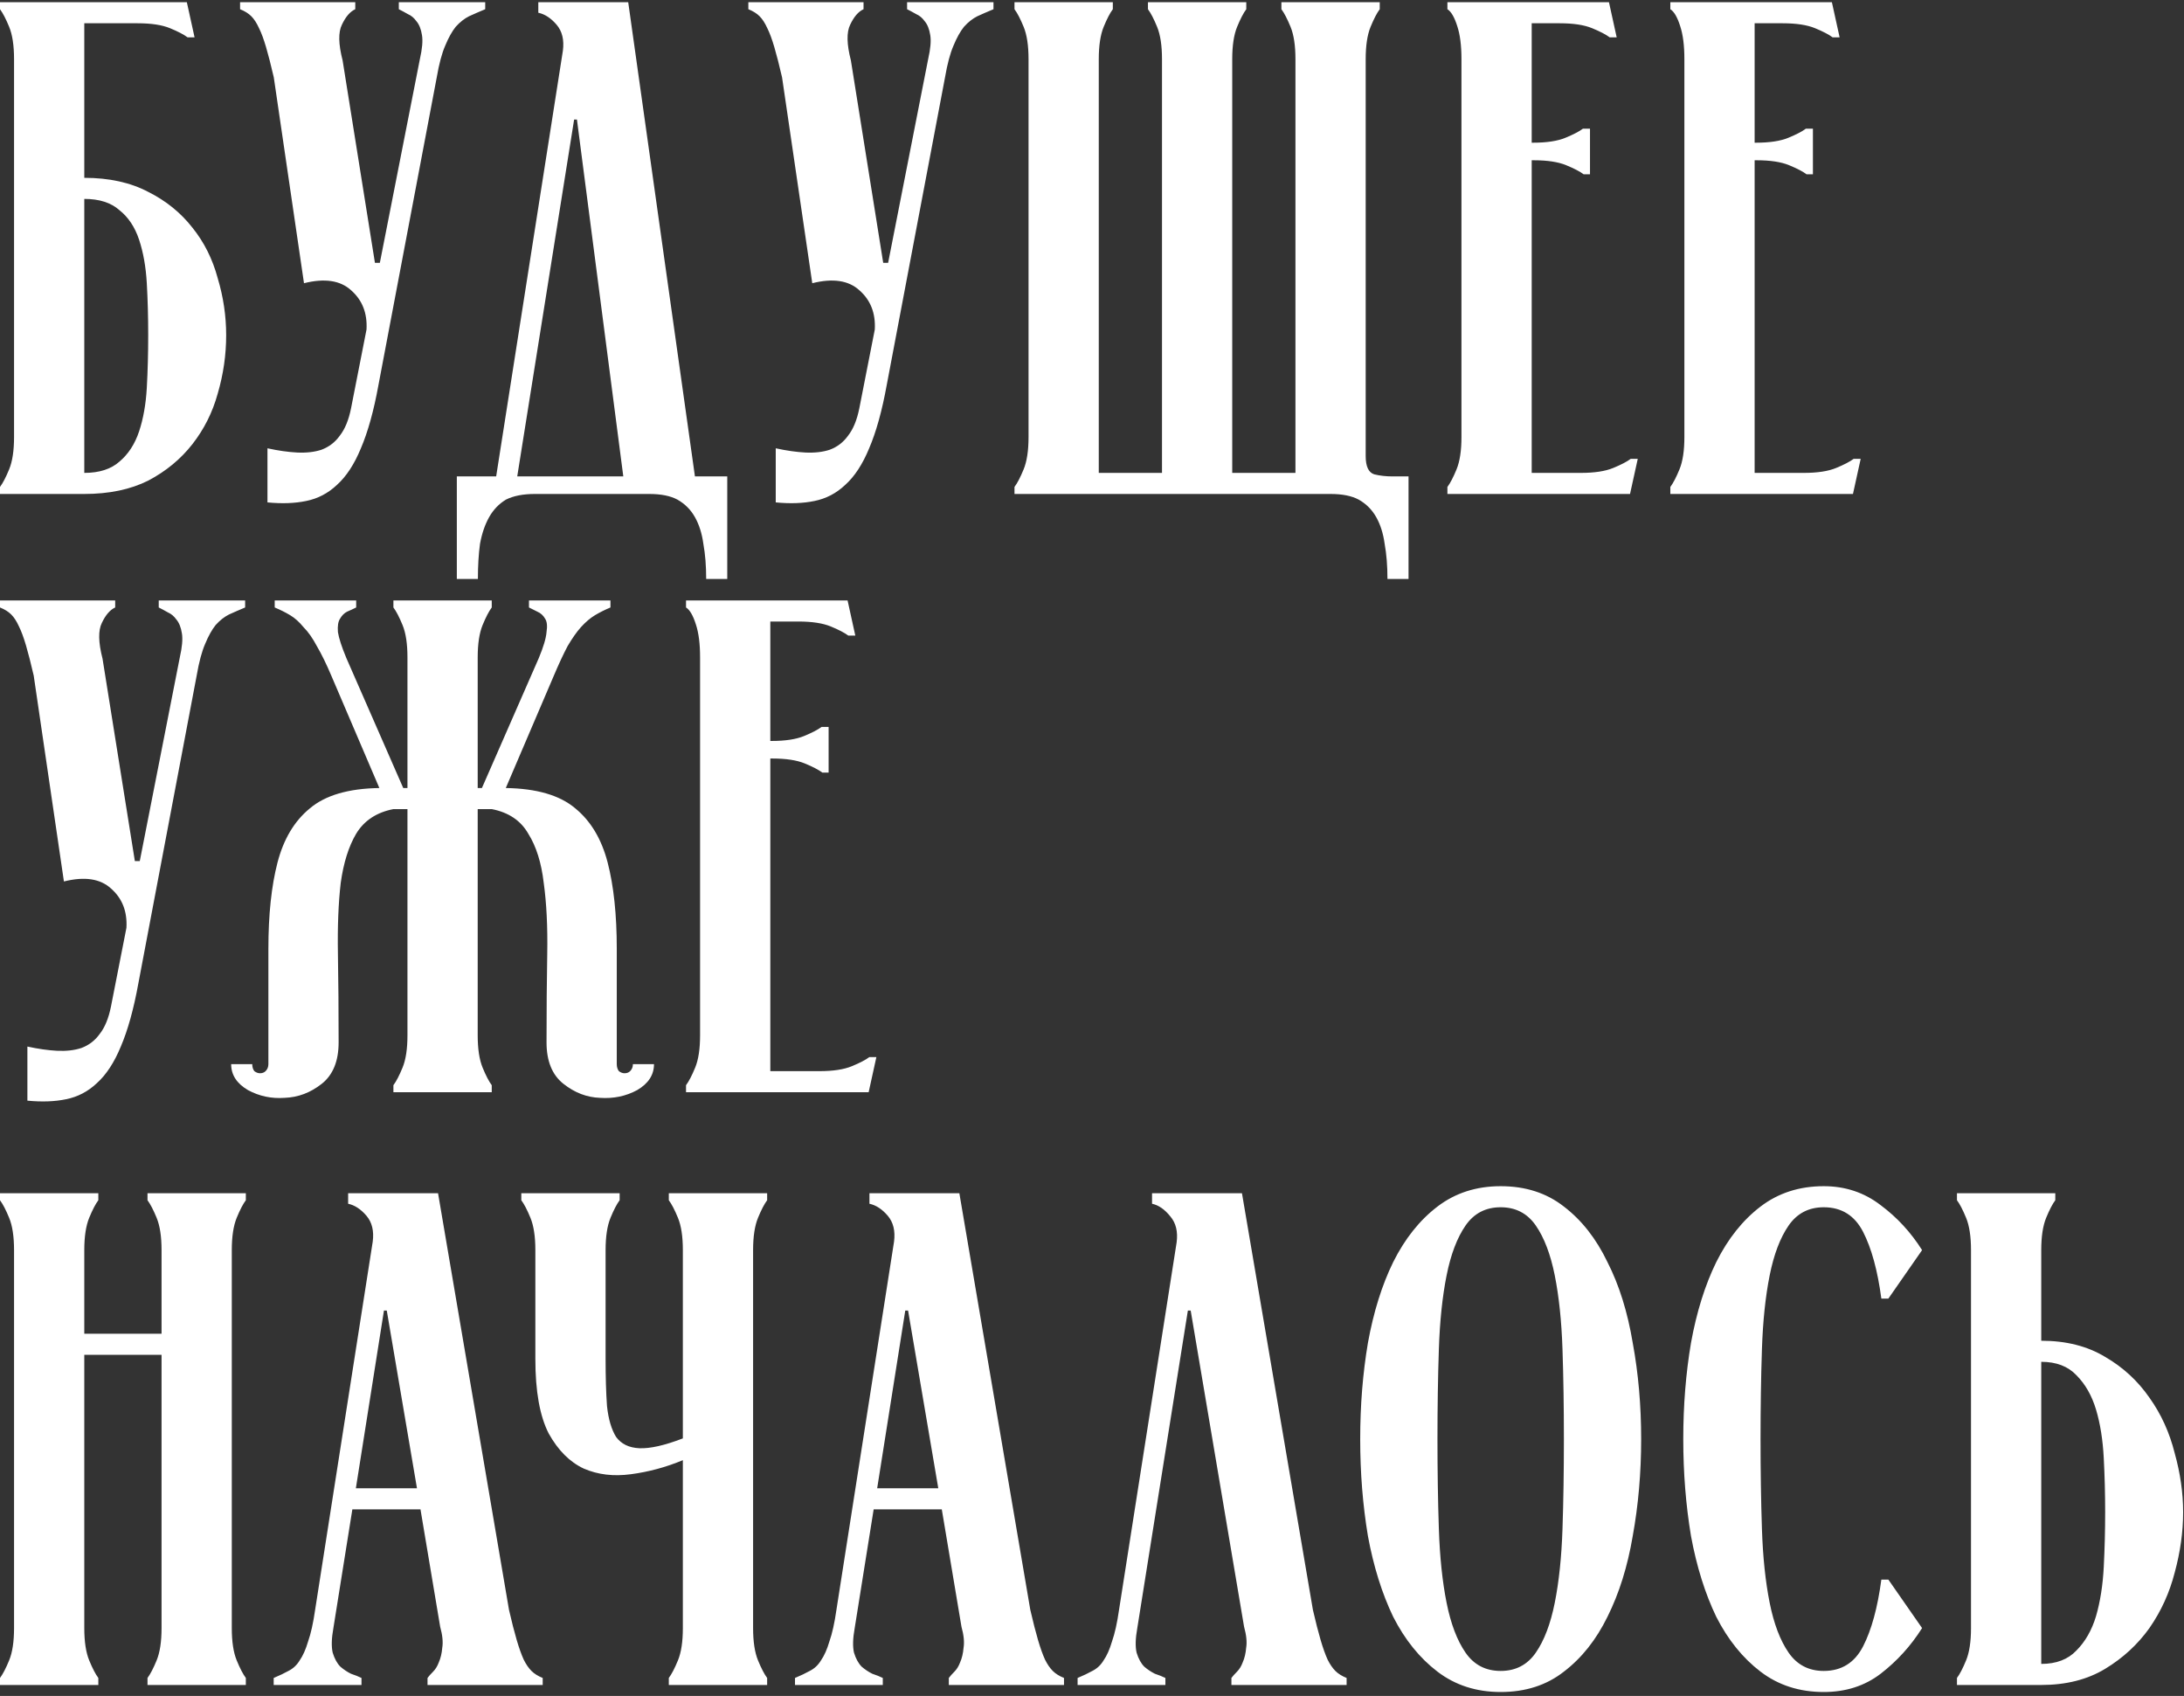 <?xml version="1.0" encoding="UTF-8"?> <svg xmlns="http://www.w3.org/2000/svg" width="398" height="309" viewBox="0 0 398 309" fill="none"><rect x="0" y="0" width="398" height="309" fill="#333333" stroke="none"/> <path d="M15.36 4.24V32.4C19.883 32.4 23.765 33.253 27.008 34.96C30.251 36.581 32.939 38.757 35.072 41.488C37.205 44.133 38.741 47.205 39.68 50.704C40.704 54.117 41.216 57.573 41.216 61.072C41.216 64.656 40.704 68.197 39.68 71.696C38.741 75.109 37.205 78.181 35.072 80.912C32.939 83.643 30.251 85.861 27.008 87.568C23.765 89.189 19.883 90 15.36 90H0V88.72C0.512 88.037 1.067 86.971 1.664 85.52C2.261 84.069 2.56 82.107 2.56 79.632V10.768C2.56 8.293 2.261 6.331 1.664 4.88C1.067 3.429 0.512 2.363 0 1.68V0.4H34.048L35.456 6.8H34.176C33.493 6.288 32.427 5.733 30.976 5.136C29.525 4.539 27.563 4.24 25.088 4.24H15.36ZM15.36 86.16C18.091 86.16 20.224 85.477 21.76 84.112C23.381 82.747 24.576 80.912 25.344 78.608C26.112 76.304 26.581 73.659 26.752 70.672C26.923 67.6 27.008 64.4 27.008 61.072C27.008 57.744 26.923 54.587 26.752 51.6C26.581 48.613 26.112 45.968 25.344 43.664C24.576 41.36 23.381 39.568 21.76 38.288C20.224 36.923 18.091 36.24 15.36 36.24V86.16ZM55.398 51.6L49.894 14.096C49.382 11.877 48.913 10.043 48.486 8.592C48.059 7.141 47.633 5.989 47.206 5.136C46.779 4.197 46.31 3.472 45.798 2.96C45.286 2.448 44.603 2.021 43.75 1.68V0.4H64.742V1.68C63.803 2.107 62.993 3.045 62.31 4.496C61.627 5.861 61.67 8.037 62.438 11.024L68.326 47.888H69.222L76.518 10.768C76.945 8.891 77.073 7.44 76.902 6.416C76.731 5.307 76.39 4.453 75.878 3.856C75.451 3.259 74.939 2.832 74.342 2.576C73.745 2.235 73.19 1.936 72.678 1.68V0.4H88.422V1.68C87.398 2.107 86.417 2.533 85.478 2.96C84.625 3.387 83.814 4.027 83.046 4.88C82.363 5.733 81.723 6.885 81.126 8.336C80.529 9.701 80.017 11.621 79.59 14.096L68.966 70.16C68.113 74.853 67.046 78.693 65.766 81.68C64.571 84.581 63.121 86.8 61.414 88.336C59.793 89.872 57.915 90.853 55.782 91.28C53.734 91.707 51.387 91.792 48.742 91.536V81.68C50.705 82.107 52.497 82.363 54.118 82.448C55.825 82.533 57.318 82.363 58.598 81.936C59.963 81.424 61.073 80.571 61.926 79.376C62.865 78.181 63.547 76.517 63.974 74.384L66.79 60.048C66.961 57.061 66.022 54.672 63.974 52.88C62.011 51.088 59.153 50.661 55.398 51.6ZM90.418 86.8L102.578 9.232C102.834 7.269 102.45 5.691 101.426 4.496C100.402 3.301 99.293 2.576 98.098 2.32V0.4H114.482L126.642 86.8H132.53V105.488H128.69C128.69 103.099 128.519 100.965 128.178 99.088C127.922 97.211 127.41 95.589 126.642 94.224C125.874 92.859 124.807 91.792 123.442 91.024C122.162 90.341 120.455 90 118.322 90H97.458C95.325 90 93.575 90.341 92.21 91.024C90.93 91.792 89.906 92.859 89.138 94.224C88.37 95.589 87.815 97.211 87.474 99.088C87.218 100.965 87.09 103.099 87.09 105.488H83.25V86.8H90.418ZM113.586 86.8L105.138 21.776H104.626L94.258 86.8H113.586ZM148.023 51.6L142.519 14.096C142.007 11.877 141.538 10.043 141.111 8.592C140.684 7.141 140.258 5.989 139.831 5.136C139.404 4.197 138.935 3.472 138.423 2.96C137.911 2.448 137.228 2.021 136.375 1.68V0.4H157.367V1.68C156.428 2.107 155.618 3.045 154.935 4.496C154.252 5.861 154.295 8.037 155.063 11.024L160.951 47.888H161.847L169.143 10.768C169.57 8.891 169.698 7.44 169.527 6.416C169.356 5.307 169.015 4.453 168.503 3.856C168.076 3.259 167.564 2.832 166.967 2.576C166.37 2.235 165.815 1.936 165.303 1.68V0.4H181.047V1.68C180.023 2.107 179.042 2.533 178.103 2.96C177.25 3.387 176.439 4.027 175.671 4.88C174.988 5.733 174.348 6.885 173.751 8.336C173.154 9.701 172.642 11.621 172.215 14.096L161.591 70.16C160.738 74.853 159.671 78.693 158.391 81.68C157.196 84.581 155.746 86.8 154.039 88.336C152.418 89.872 150.54 90.853 148.407 91.28C146.359 91.707 144.012 91.792 141.367 91.536V81.68C143.33 82.107 145.122 82.363 146.743 82.448C148.45 82.533 149.943 82.363 151.223 81.936C152.588 81.424 153.698 80.571 154.551 79.376C155.49 78.181 156.172 76.517 156.599 74.384L159.415 60.048C159.586 57.061 158.647 54.672 156.599 52.88C154.636 51.088 151.778 50.661 148.023 51.6ZM248.875 83.088C248.875 84.965 249.387 86.075 250.411 86.416C251.435 86.672 252.544 86.8 253.739 86.8H256.683V105.488H252.843C252.843 103.099 252.672 100.965 252.331 99.088C252.075 97.211 251.563 95.589 250.795 94.224C250.027 92.859 248.96 91.792 247.595 91.024C246.315 90.341 244.608 90 242.475 90H184.875V88.72C185.387 88.037 185.942 86.971 186.539 85.52C187.136 84.069 187.435 82.107 187.435 79.632V10.768C187.435 8.293 187.136 6.331 186.539 4.88C185.942 3.429 185.387 2.363 184.875 1.68V0.4H202.795V1.68C202.283 2.363 201.728 3.429 201.131 4.88C200.534 6.331 200.235 8.293 200.235 10.768V86.16H211.755V10.768C211.755 8.293 211.456 6.331 210.859 4.88C210.262 3.429 209.707 2.363 209.195 1.68V0.4H227.115V1.68C226.603 2.363 226.048 3.429 225.451 4.88C224.854 6.331 224.555 8.293 224.555 10.768V86.16H236.075V10.768C236.075 8.293 235.776 6.331 235.179 4.88C234.582 3.429 234.027 2.363 233.515 1.68V0.4H251.435V1.68C250.923 2.363 250.368 3.429 249.771 4.88C249.174 6.331 248.875 8.293 248.875 10.768V83.088ZM288.088 86.16C290.563 86.16 292.525 85.861 293.976 85.264C295.427 84.667 296.493 84.112 297.176 83.6H298.456L297.048 90H263.768V88.72C264.28 88.037 264.835 86.971 265.432 85.52C266.029 84.069 266.328 82.107 266.328 79.632V10.768C266.328 8.293 266.072 6.288 265.56 4.752C265.048 3.131 264.451 2.107 263.768 1.68V0.4H293.208L294.616 6.8H293.336C292.653 6.288 291.587 5.733 290.136 5.136C288.685 4.539 286.723 4.24 284.248 4.24H279.128V26H279.384C281.859 26 283.821 25.701 285.272 25.104C286.723 24.507 287.789 23.952 288.472 23.44H289.752V31.76H288.6C287.917 31.248 286.851 30.693 285.4 30.096C283.949 29.499 281.987 29.2 279.512 29.2H279.128V86.16H288.088ZM328.713 86.16C331.188 86.16 333.15 85.861 334.601 85.264C336.052 84.667 337.118 84.112 337.801 83.6H339.081L337.673 90H304.393V88.72C304.905 88.037 305.46 86.971 306.057 85.52C306.654 84.069 306.953 82.107 306.953 79.632V10.768C306.953 8.293 306.697 6.288 306.185 4.752C305.673 3.131 305.076 2.107 304.393 1.68V0.4H333.833L335.241 6.8H333.961C333.278 6.288 332.212 5.733 330.761 5.136C329.31 4.539 327.348 4.24 324.873 4.24H319.753V26H320.009C322.484 26 324.446 25.701 325.897 25.104C327.348 24.507 328.414 23.952 329.097 23.44H330.377V31.76H329.225C328.542 31.248 327.476 30.693 326.025 30.096C324.574 29.499 322.612 29.2 320.137 29.2H319.753V86.16H328.713ZM11.648 160.6L6.144 123.096C5.632 120.877 5.163 119.043 4.736 117.592C4.309 116.141 3.883 114.989 3.456 114.136C3.029 113.197 2.56 112.472 2.048 111.96C1.536 111.448 0.853 111.021 0 110.68V109.4H20.992V110.68C20.053 111.107 19.243 112.045 18.56 113.496C17.877 114.861 17.92 117.037 18.688 120.024L24.576 156.888H25.472L32.768 119.768C33.195 117.891 33.323 116.44 33.152 115.416C32.981 114.307 32.64 113.453 32.128 112.856C31.701 112.259 31.189 111.832 30.592 111.576C29.995 111.235 29.44 110.936 28.928 110.68V109.4H44.672V110.68C43.648 111.107 42.667 111.533 41.728 111.96C40.875 112.387 40.064 113.027 39.296 113.88C38.613 114.733 37.973 115.885 37.376 117.336C36.779 118.701 36.267 120.621 35.84 123.096L25.216 179.16C24.363 183.853 23.296 187.693 22.016 190.68C20.821 193.581 19.371 195.8 17.664 197.336C16.043 198.872 14.165 199.853 12.032 200.28C9.984 200.707 7.637 200.792 4.992 200.536V190.68C6.955 191.107 8.747 191.363 10.368 191.448C12.075 191.533 13.568 191.363 14.848 190.936C16.213 190.424 17.323 189.571 18.176 188.376C19.115 187.181 19.797 185.517 20.224 183.384L23.04 169.048C23.211 166.061 22.272 163.672 20.224 161.88C18.261 160.088 15.403 159.661 11.648 160.6ZM71.693 147.416C68.621 148.013 66.36 149.507 64.909 151.896C63.544 154.2 62.605 157.187 62.093 160.856C61.666 164.525 61.496 168.835 61.581 173.784C61.666 178.648 61.709 184.024 61.709 189.912C61.709 193.325 60.685 195.843 58.637 197.464C56.589 199.085 54.328 199.939 51.853 200.024C49.464 200.195 47.245 199.725 45.197 198.616C43.149 197.421 42.125 195.843 42.125 193.88H45.965C45.965 194.392 46.093 194.819 46.349 195.16C46.69 195.416 47.032 195.544 47.373 195.544C47.8 195.544 48.141 195.416 48.397 195.16C48.738 194.819 48.909 194.392 48.909 193.88C48.909 186.029 48.909 179.032 48.909 172.888C48.909 166.659 49.464 161.411 50.573 157.144C51.682 152.877 53.645 149.592 56.461 147.288C59.277 144.899 63.501 143.661 69.133 143.576L60.429 123.224C59.49 121.005 58.594 119.171 57.741 117.72C56.973 116.269 56.162 115.117 55.309 114.264C54.541 113.325 53.73 112.6 52.877 112.088C52.024 111.576 51.085 111.107 50.061 110.68V109.4H64.909V110.68C64.397 110.936 63.842 111.192 63.245 111.448C62.733 111.704 62.306 112.131 61.965 112.728C61.624 113.24 61.496 114.051 61.581 115.16C61.752 116.269 62.264 117.848 63.117 119.896L73.485 143.576H74.253V119.768C74.253 117.293 73.954 115.331 73.357 113.88C72.76 112.429 72.205 111.363 71.693 110.68V109.4H89.613V110.68C89.101 111.363 88.546 112.429 87.949 113.88C87.352 115.331 87.053 117.293 87.053 119.768V143.576H87.821L98.189 119.896C99.042 117.848 99.512 116.269 99.597 115.16C99.768 114.051 99.682 113.24 99.341 112.728C99 112.131 98.53 111.704 97.933 111.448C97.421 111.192 96.909 110.936 96.397 110.68V109.4H111.245V110.68C110.221 111.107 109.282 111.576 108.429 112.088C107.576 112.6 106.722 113.325 105.869 114.264C105.101 115.117 104.29 116.269 103.437 117.72C102.669 119.171 101.816 121.005 100.877 123.224L92.173 143.576C97.805 143.661 102.029 144.899 104.845 147.288C107.661 149.592 109.624 152.877 110.733 157.144C111.842 161.411 112.397 166.659 112.397 172.888C112.397 179.032 112.397 186.029 112.397 193.88C112.397 194.392 112.525 194.819 112.781 195.16C113.122 195.416 113.464 195.544 113.805 195.544C114.232 195.544 114.573 195.416 114.829 195.16C115.17 194.819 115.341 194.392 115.341 193.88H119.181C119.181 195.843 118.157 197.421 116.109 198.616C114.061 199.725 111.8 200.195 109.325 200.024C106.936 199.939 104.717 199.085 102.669 197.464C100.621 195.843 99.597 193.325 99.597 189.912C99.597 184.024 99.64 178.648 99.725 173.784C99.81 168.835 99.597 164.525 99.085 160.856C98.658 157.187 97.72 154.2 96.269 151.896C94.904 149.507 92.685 148.013 89.613 147.416H87.053V188.632C87.053 191.107 87.352 193.069 87.949 194.52C88.546 195.971 89.101 197.037 89.613 197.72V199H71.693V197.72C72.205 197.037 72.76 195.971 73.357 194.52C73.954 193.069 74.253 191.107 74.253 188.632V147.416H71.693ZM149.338 195.16C151.813 195.16 153.775 194.861 155.226 194.264C156.677 193.667 157.743 193.112 158.426 192.6H159.706L158.298 199H125.018V197.72C125.53 197.037 126.085 195.971 126.682 194.52C127.279 193.069 127.578 191.107 127.578 188.632V119.768C127.578 117.293 127.322 115.288 126.81 113.752C126.298 112.131 125.701 111.107 125.018 110.68V109.4H154.458L155.866 115.8H154.586C153.903 115.288 152.837 114.733 151.386 114.136C149.935 113.539 147.973 113.24 145.498 113.24H140.378V135H140.634C143.109 135 145.071 134.701 146.522 134.104C147.973 133.507 149.039 132.952 149.722 132.44H151.002V140.76H149.85C149.167 140.248 148.101 139.693 146.65 139.096C145.199 138.499 143.237 138.2 140.762 138.2H140.378V195.16H149.338ZM15.36 246.84V296.632C15.36 299.107 15.659 301.069 16.256 302.52C16.853 303.971 17.408 305.037 17.92 305.72V307H0V305.72C0.512 305.037 1.067 303.971 1.664 302.52C2.261 301.069 2.56 299.107 2.56 296.632V227.768C2.56 225.293 2.261 223.331 1.664 221.88C1.067 220.429 0.512 219.363 0 218.68V217.4H17.92V218.68C17.408 219.363 16.853 220.429 16.256 221.88C15.659 223.331 15.36 225.293 15.36 227.768V243H29.44V227.768C29.44 225.293 29.141 223.331 28.544 221.88C27.947 220.429 27.392 219.363 26.88 218.68V217.4H44.8V218.68C44.288 219.363 43.733 220.429 43.136 221.88C42.539 223.331 42.24 225.293 42.24 227.768V296.632C42.24 299.107 42.539 301.069 43.136 302.52C43.733 303.971 44.288 305.037 44.8 305.72V307H26.88V305.72C27.392 305.037 27.947 303.971 28.544 302.52C29.141 301.069 29.44 299.107 29.44 296.632V246.84H15.36ZM49.875 305.72C50.899 305.293 51.795 304.867 52.563 304.44C53.416 304.013 54.099 303.373 54.611 302.52C55.208 301.667 55.72 300.515 56.147 299.064C56.659 297.613 57.086 295.693 57.427 293.304L67.923 226.232C68.179 224.269 67.795 222.691 66.771 221.496C65.747 220.301 64.638 219.576 63.443 219.32V217.4H79.827L92.755 293.304C93.267 295.523 93.736 297.357 94.163 298.808C94.59 300.259 95.016 301.453 95.443 302.392C95.87 303.245 96.339 303.928 96.851 304.44C97.363 304.952 98.046 305.379 98.899 305.72V307H77.907V305.72C78.163 305.379 78.504 304.995 78.931 304.568C79.358 304.141 79.699 303.587 79.955 302.904C80.296 302.136 80.51 301.24 80.595 300.216C80.766 299.192 80.638 297.912 80.211 296.376L76.627 275H64.211L60.755 296.632C60.414 298.509 60.371 300.003 60.627 301.112C60.968 302.221 61.438 303.075 62.035 303.672C62.632 304.184 63.272 304.611 63.955 304.952C64.723 305.208 65.363 305.464 65.875 305.72V307H49.875V305.72ZM75.987 271.16L70.483 238.776H69.971L64.851 271.16H75.987ZM97.56 247.608V227.768C97.56 225.293 97.261 223.331 96.664 221.88C96.067 220.429 95.512 219.363 95 218.68V217.4H112.92V218.68C112.408 219.363 111.853 220.429 111.256 221.88C110.659 223.331 110.36 225.293 110.36 227.768V247.608C110.36 250.936 110.445 253.795 110.616 256.184C110.872 258.573 111.427 260.451 112.28 261.816C113.219 263.096 114.627 263.779 116.504 263.864C118.467 263.949 121.112 263.352 124.44 262.072V227.768C124.44 225.293 124.141 223.331 123.544 221.88C122.947 220.429 122.392 219.363 121.88 218.68V217.4H139.8V218.68C139.288 219.363 138.733 220.429 138.136 221.88C137.539 223.331 137.24 225.293 137.24 227.768V296.632C137.24 299.107 137.539 301.069 138.136 302.52C138.733 303.971 139.288 305.037 139.8 305.72V307H121.88V305.72C122.392 305.037 122.947 303.971 123.544 302.52C124.141 301.069 124.44 299.107 124.44 296.632V266.04C121.368 267.32 118.211 268.173 114.968 268.6C111.811 269.027 108.952 268.685 106.392 267.576C103.832 266.381 101.699 264.248 99.992 261.176C98.371 258.019 97.56 253.496 97.56 247.608ZM144.875 305.72C145.899 305.293 146.795 304.867 147.563 304.44C148.416 304.013 149.099 303.373 149.611 302.52C150.208 301.667 150.72 300.515 151.147 299.064C151.659 297.613 152.086 295.693 152.427 293.304L162.923 226.232C163.179 224.269 162.795 222.691 161.771 221.496C160.747 220.301 159.638 219.576 158.443 219.32V217.4H174.827L187.755 293.304C188.267 295.523 188.736 297.357 189.163 298.808C189.59 300.259 190.016 301.453 190.443 302.392C190.87 303.245 191.339 303.928 191.851 304.44C192.363 304.952 193.046 305.379 193.899 305.72V307H172.907V305.72C173.163 305.379 173.504 304.995 173.931 304.568C174.358 304.141 174.699 303.587 174.955 302.904C175.296 302.136 175.51 301.24 175.595 300.216C175.766 299.192 175.638 297.912 175.211 296.376L171.627 275H159.211L155.755 296.632C155.414 298.509 155.371 300.003 155.627 301.112C155.968 302.221 156.438 303.075 157.035 303.672C157.632 304.184 158.272 304.611 158.955 304.952C159.723 305.208 160.363 305.464 160.875 305.72V307H144.875V305.72ZM170.987 271.16L165.483 238.776H164.971L159.851 271.16H170.987ZM214.423 226.36C214.679 224.397 214.295 222.819 213.271 221.624C212.247 220.344 211.138 219.576 209.943 219.32V217.4H226.327L239.255 293.304C239.767 295.523 240.236 297.357 240.663 298.808C241.09 300.259 241.516 301.453 241.943 302.392C242.37 303.245 242.839 303.928 243.351 304.44C243.863 304.952 244.546 305.379 245.399 305.72V307H224.407V305.72C224.663 305.379 225.004 304.995 225.431 304.568C225.858 304.141 226.199 303.587 226.455 302.904C226.796 302.136 227.01 301.24 227.095 300.216C227.266 299.192 227.138 297.912 226.711 296.376L216.983 238.776H216.471L207.255 296.632C206.914 298.509 206.871 300.003 207.127 301.112C207.468 302.221 207.938 303.075 208.535 303.672C209.132 304.184 209.772 304.611 210.455 304.952C211.223 305.208 211.863 305.464 212.375 305.72V307H196.375V305.72C197.399 305.293 198.295 304.867 199.063 304.44C199.916 304.013 200.599 303.373 201.111 302.52C201.708 301.667 202.22 300.515 202.647 299.064C203.159 297.613 203.586 295.693 203.927 293.304L214.423 226.36ZM247.875 262.2C247.875 256.056 248.344 250.211 249.283 244.664C250.307 239.032 251.843 234.125 253.891 229.944C256.024 225.677 258.712 222.307 261.955 219.832C265.198 217.357 269.038 216.12 273.475 216.12C277.998 216.12 281.838 217.357 284.995 219.832C288.238 222.307 290.883 225.677 292.931 229.944C295.064 234.125 296.6 239.032 297.539 244.664C298.563 250.211 299.075 256.056 299.075 262.2C299.075 268.344 298.563 274.232 297.539 279.864C296.6 285.411 295.064 290.317 292.931 294.584C290.883 298.765 288.238 302.093 284.995 304.568C281.838 307.043 277.998 308.28 273.475 308.28C269.038 308.28 265.198 307.043 261.955 304.568C258.712 302.093 256.024 298.765 253.891 294.584C251.843 290.317 250.307 285.411 249.283 279.864C248.344 274.232 247.875 268.344 247.875 262.2ZM261.955 262.2C261.955 268.003 262.04 273.464 262.211 278.584C262.382 283.704 262.851 288.184 263.619 292.024C264.387 295.864 265.539 298.893 267.075 301.112C268.611 303.331 270.744 304.44 273.475 304.44C276.206 304.44 278.339 303.331 279.875 301.112C281.411 298.893 282.563 295.864 283.331 292.024C284.099 288.184 284.568 283.704 284.739 278.584C284.91 273.464 284.995 268.003 284.995 262.2C284.995 256.397 284.91 250.936 284.739 245.816C284.568 240.696 284.099 236.216 283.331 232.376C282.563 228.536 281.411 225.507 279.875 223.288C278.339 221.069 276.206 219.96 273.475 219.96C270.744 219.96 268.611 221.069 267.075 223.288C265.539 225.507 264.387 228.536 263.619 232.376C262.851 236.216 262.382 240.696 262.211 245.816C262.04 250.936 261.955 256.397 261.955 262.2ZM344.126 236.6H342.846C342.163 231.48 341.054 227.427 339.518 224.44C337.982 221.453 335.593 219.96 332.35 219.96C329.619 219.96 327.486 221.069 325.95 223.288C324.414 225.507 323.262 228.536 322.494 232.376C321.726 236.216 321.257 240.696 321.086 245.816C320.915 250.936 320.83 256.397 320.83 262.2C320.83 268.003 320.915 273.464 321.086 278.584C321.257 283.704 321.726 288.184 322.494 292.024C323.262 295.864 324.414 298.893 325.95 301.112C327.486 303.331 329.619 304.44 332.35 304.44C335.593 304.44 337.982 302.947 339.518 299.96C341.054 296.973 342.163 292.92 342.846 287.8H344.126L350.27 296.632C348.222 299.875 345.705 302.648 342.718 304.952C339.817 307.171 336.361 308.28 332.35 308.28C327.913 308.28 324.073 307.043 320.83 304.568C317.587 302.093 314.899 298.765 312.766 294.584C310.718 290.317 309.182 285.411 308.158 279.864C307.219 274.232 306.75 268.344 306.75 262.2C306.75 256.056 307.219 250.211 308.158 244.664C309.182 239.032 310.718 234.125 312.766 229.944C314.899 225.677 317.587 222.307 320.83 219.832C324.073 217.357 327.913 216.12 332.35 216.12C336.275 216.12 339.731 217.272 342.718 219.576C345.705 221.795 348.222 224.525 350.27 227.768L344.126 236.6ZM371.985 227.768V244.28C376.508 244.28 380.39 245.261 383.633 247.224C386.876 249.101 389.564 251.576 391.697 254.648C393.83 257.635 395.366 261.005 396.305 264.76C397.329 268.429 397.841 272.013 397.841 275.512C397.841 279.096 397.329 282.765 396.305 286.52C395.366 290.189 393.83 293.56 391.697 296.632C389.564 299.619 386.876 302.093 383.633 304.056C380.39 306.019 376.508 307 371.985 307H356.625V305.72C357.137 305.037 357.692 303.971 358.289 302.52C358.886 301.069 359.185 299.107 359.185 296.632V227.768C359.185 225.293 358.886 223.331 358.289 221.88C357.692 220.429 357.137 219.363 356.625 218.68V217.4H374.545V218.68C374.033 219.363 373.478 220.429 372.881 221.88C372.284 223.331 371.985 225.293 371.985 227.768ZM371.985 248.12V303.16C374.716 303.16 376.849 302.349 378.385 300.728C380.006 299.107 381.201 297.016 381.969 294.456C382.737 291.811 383.206 288.824 383.377 285.496C383.548 282.168 383.633 278.84 383.633 275.512C383.633 272.184 383.548 268.899 383.377 265.656C383.206 262.328 382.737 259.384 381.969 256.824C381.201 254.264 380.006 252.173 378.385 250.552C376.849 248.931 374.716 248.12 371.985 248.12Z" fill="white"></path> </svg> 